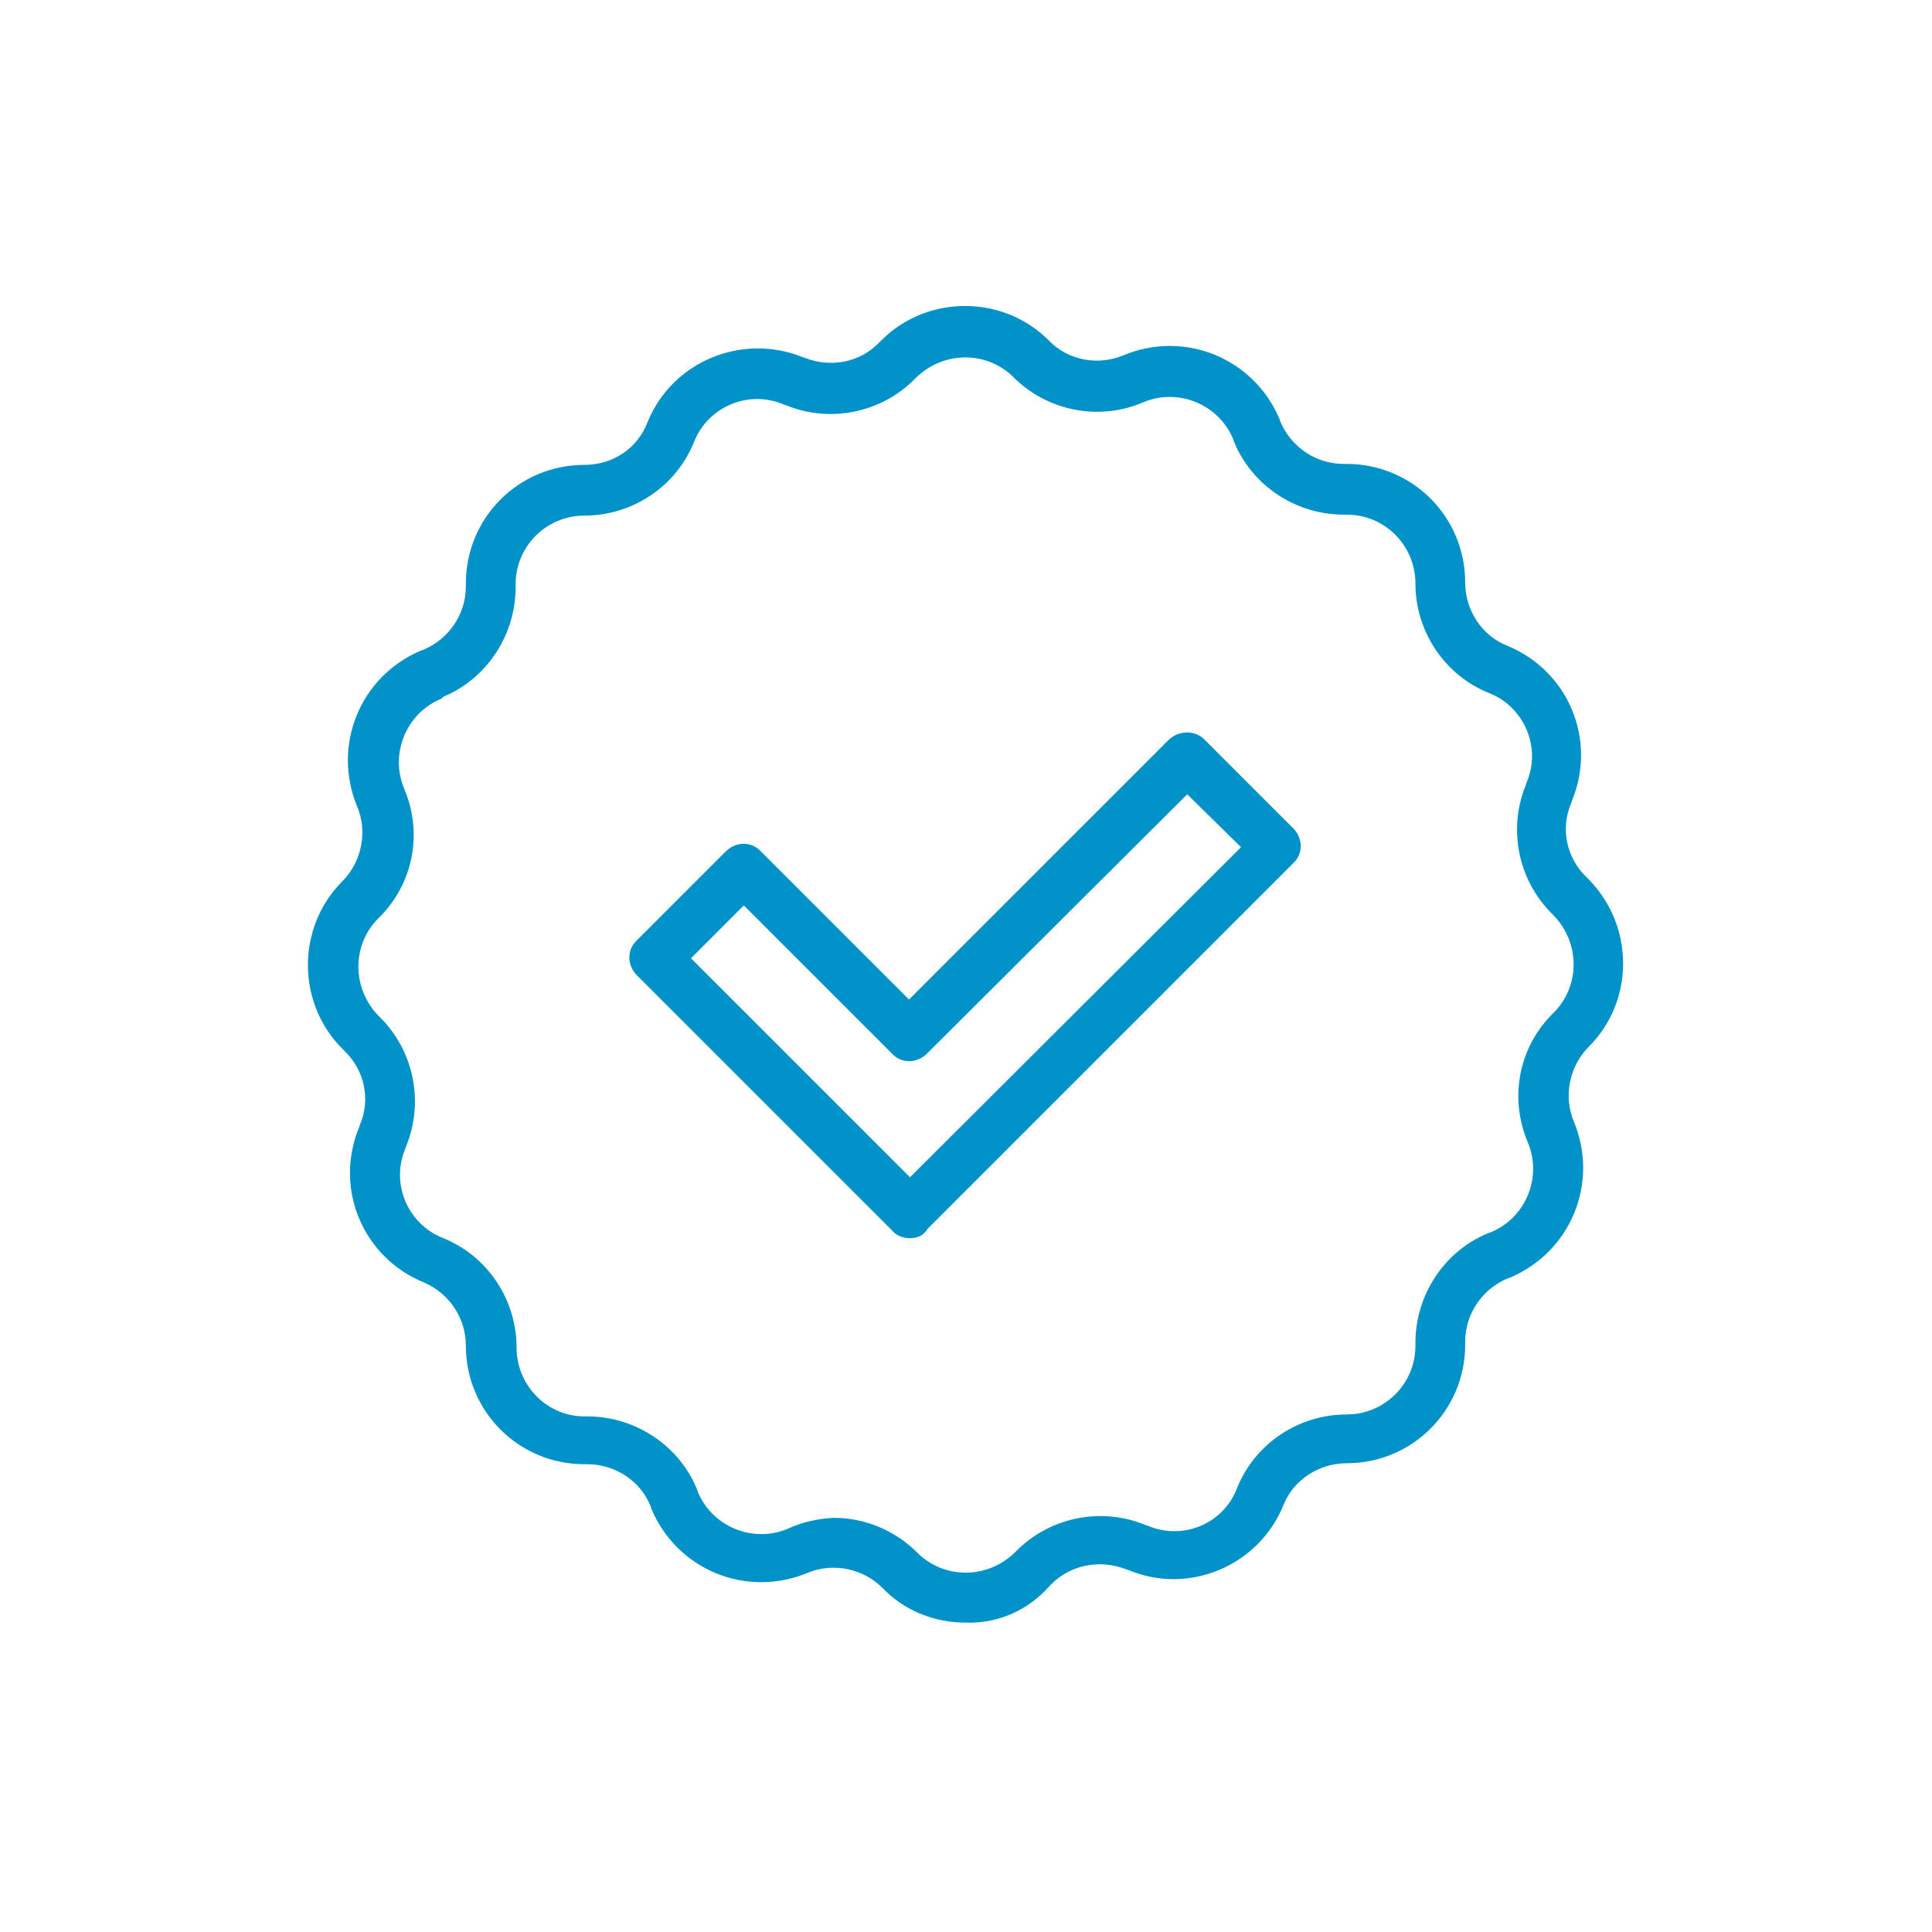 <?xml version="1.0" encoding="utf-8"?>
<!-- Generator: Adobe Illustrator 22.0.1, SVG Export Plug-In . SVG Version: 6.00 Build 0)  -->
<svg version="1.1" id="Livello_1" xmlns="http://www.w3.org/2000/svg" xmlns:xlink="http://www.w3.org/1999/xlink" x="0px" y="0px"
	 viewBox="0 0 200 200" style="enable-background:new 0 0 200 200;" xml:space="preserve">
<style type="text/css">
	.st0{fill:#0092C8;stroke:#0092C8;stroke-width:0.75;}
</style>
<g id="Raggruppa_180">
	<g id="Raggruppa_175">
		<g id="Raggruppa_174">
			<g id="Raggruppa_173">
				<g id="Raggruppa_172">
					<path id="Tracciato_1012" class="st0" d="M94.2,127.8c-0.6,0-1.2-0.2-1.6-0.7l-26.4-26.4c-0.9-0.9-0.9-2.3,0-3.1l0,0l9.2-9.2
						c0.9-0.9,2.3-0.9,3.1,0c0,0,0,0,0,0l15.6,15.6l27.2-27.2c0.9-0.8,2.3-0.8,3.1,0l9.2,9.2c0.9,0.9,0.9,2.3,0,3.1c0,0,0,0,0,0l0,0
						l-37.9,37.9C95.4,127.6,94.8,127.8,94.2,127.8z M71,99.2l23.2,23.2L129,87.7l-6.1-6l-27.2,27.1c-0.9,0.9-2.3,0.9-3.1,0
						c0,0,0,0,0,0L77,93.2L71,99.2z"/>
				</g>
			</g>
		</g>
	</g>
	<g id="Raggruppa_179">
		<g id="Raggruppa_178">
			<g id="Raggruppa_177">
				<g id="Raggruppa_176">
					<path id="Tracciato_1013" class="st0" d="M100,167.6c-3.2,0-6.2-1.2-8.4-3.5c-2.1-2.1-5.4-2.8-8.2-1.6
						c-6.1,2.5-13-0.3-15.6-6.4l0,0l-0.1-0.3c-1.1-2.8-3.9-4.6-6.9-4.6h-0.3c-6.6,0-11.9-5.3-11.9-11.9c0-3-1.8-5.7-4.6-6.9
						c-6.1-2.5-9-9.4-6.5-15.5l0.1-0.3c1.2-2.8,0.5-6-1.7-8.1l-0.2-0.2c-4.6-4.6-4.6-12.2,0-16.8c2.1-2.1,2.8-5.4,1.6-8.2
						c-2.5-6.1,0.3-13,6.4-15.6l0.3-0.1c2.8-1.2,4.6-3.9,4.6-6.9v-0.3c0-6.6,5.3-11.9,11.9-11.9c3.1,0,5.8-1.8,6.9-4.7
						c2.5-6.1,9.5-8.9,15.5-6.5l0.3,0.1c2.8,1.1,6,0.5,8.1-1.7l0.2-0.2c4.6-4.6,12.2-4.6,16.8,0c0,0,0,0,0,0
						c2.1,2.2,5.4,2.8,8.2,1.6c6.1-2.5,13,0.3,15.6,6.4l0,0l0.1,0.3c1.2,2.8,3.9,4.6,6.9,4.6h0.3c6.6,0,11.9,5.3,11.9,11.9
						c0,3,1.8,5.8,4.6,6.9c6.1,2.5,9,9.4,6.5,15.5l-0.1,0.3c-1.2,2.8-0.5,6,1.7,8.1l0.2,0.2c4.6,4.7,4.6,12.2,0,16.8l0,0
						c-2.1,2.1-2.8,5.4-1.6,8.2c2.5,6.1-0.3,13-6.4,15.6l0,0l-0.3,0.1c-2.8,1.2-4.6,3.9-4.6,6.9v0.3c0,6.6-5.3,11.9-11.9,11.9
						c-3,0-5.8,1.8-6.9,4.6c-2.5,6.1-9.5,9-15.5,6.5l-0.3-0.1c-2.8-1.1-6-0.5-8.1,1.6l-0.2,0.2C106.2,166.4,103.2,167.7,100,167.6z
						 M86.3,157.5c3.2,0,6.2,1.3,8.4,3.5c2.9,2.9,7.6,2.9,10.6,0l0.2-0.2c3.4-3.4,8.5-4.4,12.9-2.6l0.3,0.1c3.8,1.6,8.2-0.2,9.7-4.1
						c0,0,0,0,0,0l0,0c1.8-4.5,6.2-7.4,11-7.4c4.1,0,7.5-3.3,7.5-7.5l0,0v-0.3c0-4.8,2.9-9.2,7.3-11l0.3-0.1c3.8-1.6,5.6-6,4-9.8
						c0,0,0,0,0,0c-1.9-4.5-0.9-9.6,2.6-13l0,0c2.9-2.9,2.9-7.6,0-10.6l-0.2-0.2c-3.4-3.4-4.4-8.5-2.6-12.9l0.1-0.3
						c1.6-3.8-0.3-8.2-4.1-9.7c-4.5-1.8-7.4-6.2-7.4-11c0-4.1-3.3-7.5-7.5-7.5h-0.3c-4.8,0-9.2-2.9-11-7.3l-0.1-0.3
						c-1.6-3.8-6-5.6-9.8-4c-4.4,1.9-9.6,0.9-13-2.5c-2.9-2.9-7.6-2.9-10.6,0c0,0,0,0,0,0l-0.2,0.2c-3.4,3.4-8.5,4.4-12.9,2.6
						l-0.3-0.1c-3.8-1.6-8.2,0.3-9.7,4.1c0,0,0,0,0,0c-1.8,4.5-6.2,7.4-11,7.4c-4.1,0-7.5,3.3-7.5,7.5v0.3c0,4.8-2.9,9.2-7.3,11
						L45.5,72c-3.8,1.6-5.6,6-4,9.8c1.9,4.5,0.9,9.6-2.6,13c-2.9,2.9-2.9,7.6,0,10.6l0.2,0.2c3.4,3.4,4.4,8.5,2.6,12.9l-0.1,0.3
						c-1.6,3.8,0.3,8.2,4.1,9.7c4.5,1.8,7.4,6.2,7.4,11c0,4.1,3.3,7.5,7.4,7.5c0,0,0,0,0,0h0.3c4.8,0,9.2,2.9,11,7.3l0.1,0.3
						c1.6,3.8,6,5.6,9.8,4C83.2,157.9,84.7,157.6,86.3,157.5L86.3,157.5z"/>
				</g>
			</g>
		</g>
	</g>
</g>
</svg>
